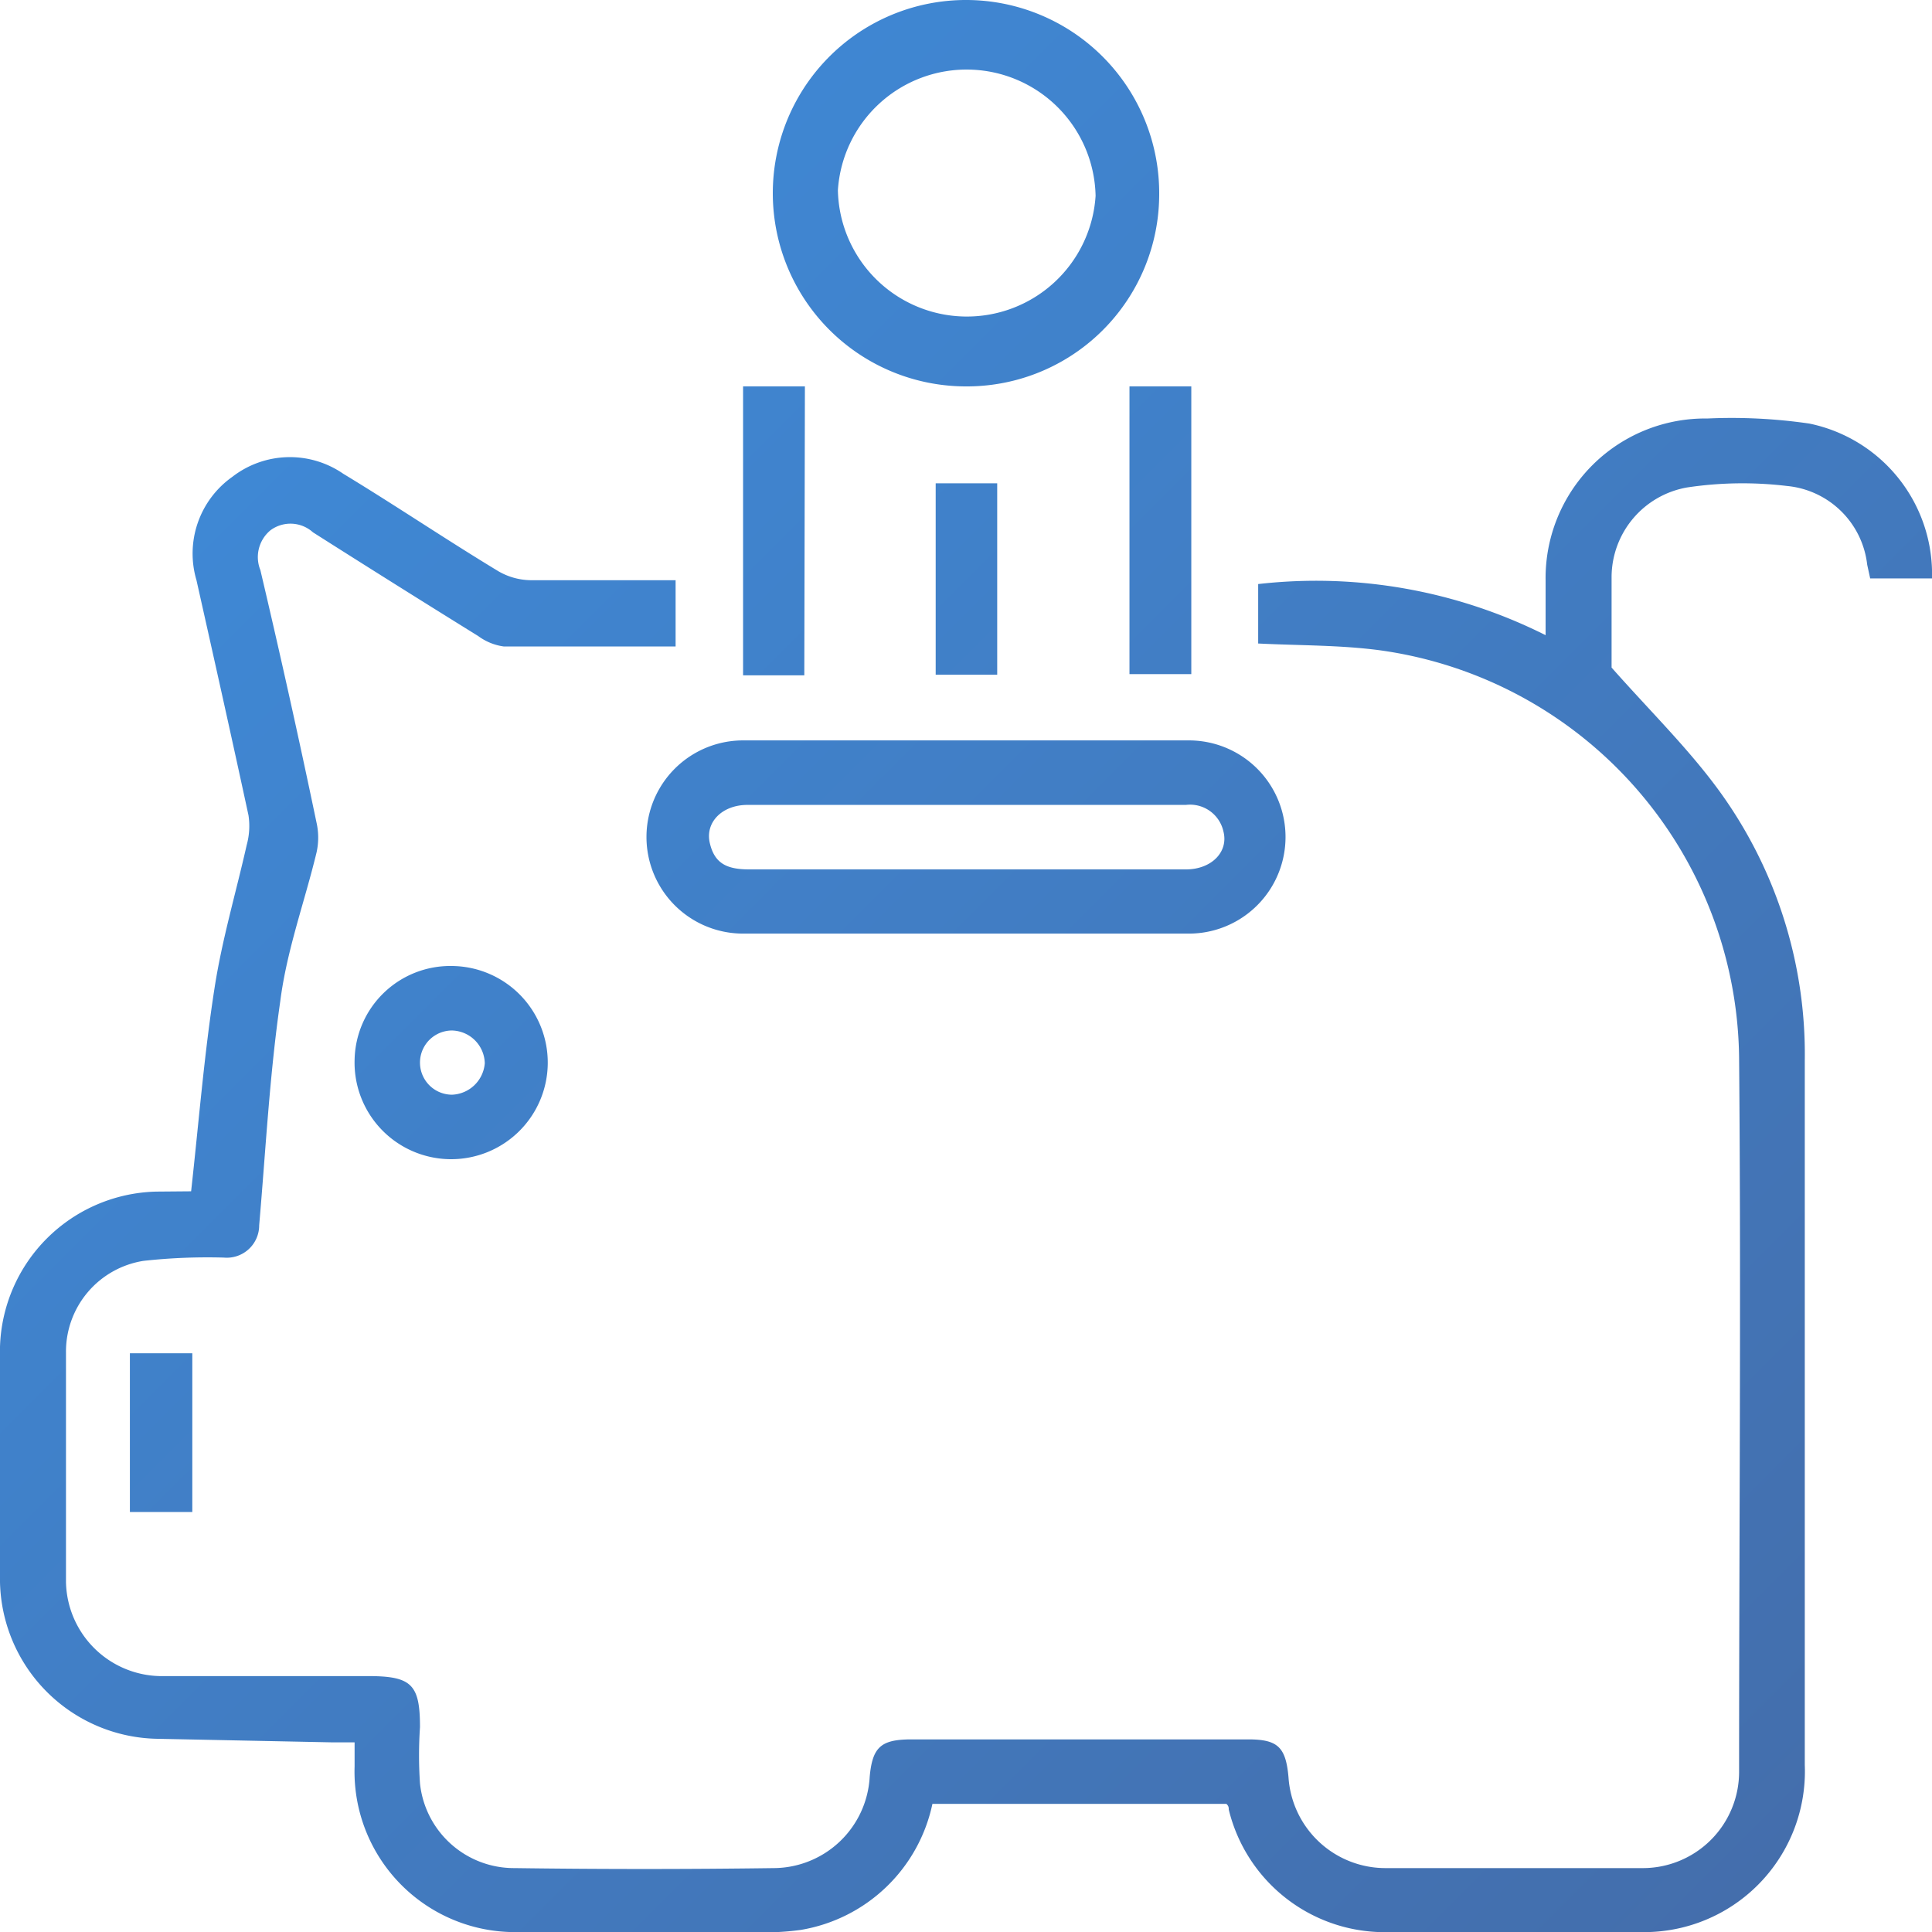 <svg id="FHA" xmlns="http://www.w3.org/2000/svg" xmlns:xlink="http://www.w3.org/1999/xlink" width="65" height="65" viewBox="0 0 65 65"><defs><style>.cls-1{fill:url(#linear-gradient);}.cls-2{fill:url(#linear-gradient-2);}.cls-3{fill:url(#linear-gradient-3);}.cls-4{fill:url(#linear-gradient-4);}.cls-5{fill:url(#linear-gradient-5);}.cls-6{fill:url(#linear-gradient-6);}.cls-7{fill:url(#linear-gradient-7);}.cls-8{fill:url(#linear-gradient-8);}</style><linearGradient id="linear-gradient" x1="-1.55" y1="2.21" x2="63.12" y2="66.88" gradientUnits="userSpaceOnUse"><stop offset="0" stop-color="#3e8ede"/><stop offset="1" stop-color="#446ca9"/></linearGradient><linearGradient id="linear-gradient-2" x1="2.51" y1="-1.85" x2="67.18" y2="62.82" xlink:href="#linear-gradient"/><linearGradient id="linear-gradient-3" x1="13.35" y1="-12.68" x2="78.01" y2="51.99" xlink:href="#linear-gradient"/><linearGradient id="linear-gradient-4" x1="-9.95" y1="10.62" x2="54.72" y2="75.28" xlink:href="#linear-gradient"/><linearGradient id="linear-gradient-5" x1="4.4" y1="-3.74" x2="69.07" y2="60.93" xlink:href="#linear-gradient"/><linearGradient id="linear-gradient-6" x1="10.92" y1="-10.25" x2="75.58" y2="54.42" xlink:href="#linear-gradient"/><linearGradient id="linear-gradient-7" x1="6.85" y1="-6.19" x2="71.52" y2="58.48" xlink:href="#linear-gradient"/><linearGradient id="linear-gradient-8" x1="-21.06" y1="21.72" x2="43.61" y2="86.39" xlink:href="#linear-gradient"/></defs><title>FHA-Loan</title><g id="WgO9YP.tif"><path class="cls-1" d="M6.43,40.08c.26-2.34.44-4.61.79-6.85.25-1.62.72-3.2,1.08-4.8a2.4,2.4,0,0,0,.06-1c-.57-2.64-1.16-5.28-1.75-7.91a3.16,3.16,0,0,1,1.21-3.48,3.16,3.16,0,0,1,3.73-.1C13.3,17,15,18.15,16.77,19.22a2.22,2.22,0,0,0,1.07.3c1.62,0,3.24,0,4.89,0v2.23c-1.95,0-3.86,0-5.78,0a1.87,1.87,0,0,1-.86-.35q-2.79-1.73-5.56-3.49a1.13,1.13,0,0,0-1.43-.07,1.17,1.17,0,0,0-.34,1.34q1,4.24,1.89,8.5a2.3,2.3,0,0,1,0,1c-.4,1.66-1,3.28-1.22,5-.36,2.49-.49,5-.71,7.54a1.09,1.09,0,0,1-1.19,1.09,19.67,19.67,0,0,0-2.7.11,3.09,3.09,0,0,0-2.61,3.09c0,2.57,0,5.15,0,7.72a3.23,3.23,0,0,0,3.32,3.16c2.28,0,4.56,0,6.84,0,1.47,0,1.75.28,1.75,1.72a14,14,0,0,0,0,1.89,3.18,3.18,0,0,0,3.18,2.85q4.37.06,8.74,0a3.25,3.25,0,0,0,3.21-3.07c.09-1,.38-1.25,1.36-1.26H42c1,0,1.26.27,1.35,1.27a3.27,3.27,0,0,0,3.28,3.06q4.3,0,8.6,0a3.24,3.24,0,0,0,3.28-3.27c0-8,.07-16,0-24a14,14,0,0,0-12.07-13.7c-1.34-.18-2.7-.16-4.11-.23v-2A17.2,17.2,0,0,1,52,21.37c0-.69,0-1.26,0-1.84a5.37,5.37,0,0,1,5.44-5.45,18.15,18.15,0,0,1,3.43.17A5.17,5.17,0,0,1,65,19.46H62.92L62.82,19a3,3,0,0,0-2.7-2.65,12.53,12.53,0,0,0-3.36.05,3.07,3.07,0,0,0-2.54,3c0,1.1,0,2.21,0,3.06,1.31,1.48,2.59,2.73,3.63,4.16a15.07,15.07,0,0,1,2.87,9.06q0,11.85,0,23.7A5.41,5.41,0,0,1,55.1,65H46.84a5.4,5.4,0,0,1-5.5-4.12c0-.06,0-.12-.08-.19H31.37a5.44,5.44,0,0,1-4.43,4.24,8.93,8.93,0,0,1-1.69.07H17.53a5.4,5.4,0,0,1-5.6-5.57c0-.25,0-.49,0-.81-.27,0-.5,0-.74,0L5.3,58.5A5.39,5.39,0,0,1,0,53.23q0-4,0-7.92a5.39,5.39,0,0,1,5.26-5.22Z" transform="translate(0 0)"/><path class="cls-2" d="M32.54,31.41H25a3.25,3.25,0,1,1,0-6.5h15a3.25,3.25,0,1,1,0,6.5H32.54Zm-.08-2.16H39.9c.86,0,1.44-.59,1.26-1.28a1.15,1.15,0,0,0-1.26-.89H25.15c-.86,0-1.43.59-1.27,1.28s.57.89,1.33.89Z" transform="translate(0 0)"/><path class="cls-3" d="M32.51,13A6.5,6.5,0,1,1,39,6.54,6.47,6.47,0,0,1,32.51,13ZM28.19,6.4a4.34,4.34,0,0,0,8.67.19,4.34,4.34,0,0,0-8.67-.19Z" transform="translate(0 0)"/><path class="cls-4" d="M15.21,32.5a3.25,3.25,0,1,1-3.28,3.16A3.22,3.22,0,0,1,15.21,32.5Zm0,2.17a1.08,1.08,0,0,0,0,2.16,1.15,1.15,0,0,0,1.1-1.06A1.13,1.13,0,0,0,15.2,34.67Z" transform="translate(0 0)"/><path class="cls-5" d="M27.06,22.72H25V13h2.08Z" transform="translate(0 0)"/><path class="cls-6" d="M38,13h2.08v9.68H38Z" transform="translate(0 0)"/><path class="cls-7" d="M31.48,16.26h2.07V22.7H31.48Z" transform="translate(0 0)"/><path class="cls-8" d="M4.37,45.53H6.47v5.34H4.37Z" transform="translate(0 0)"/></g></svg>